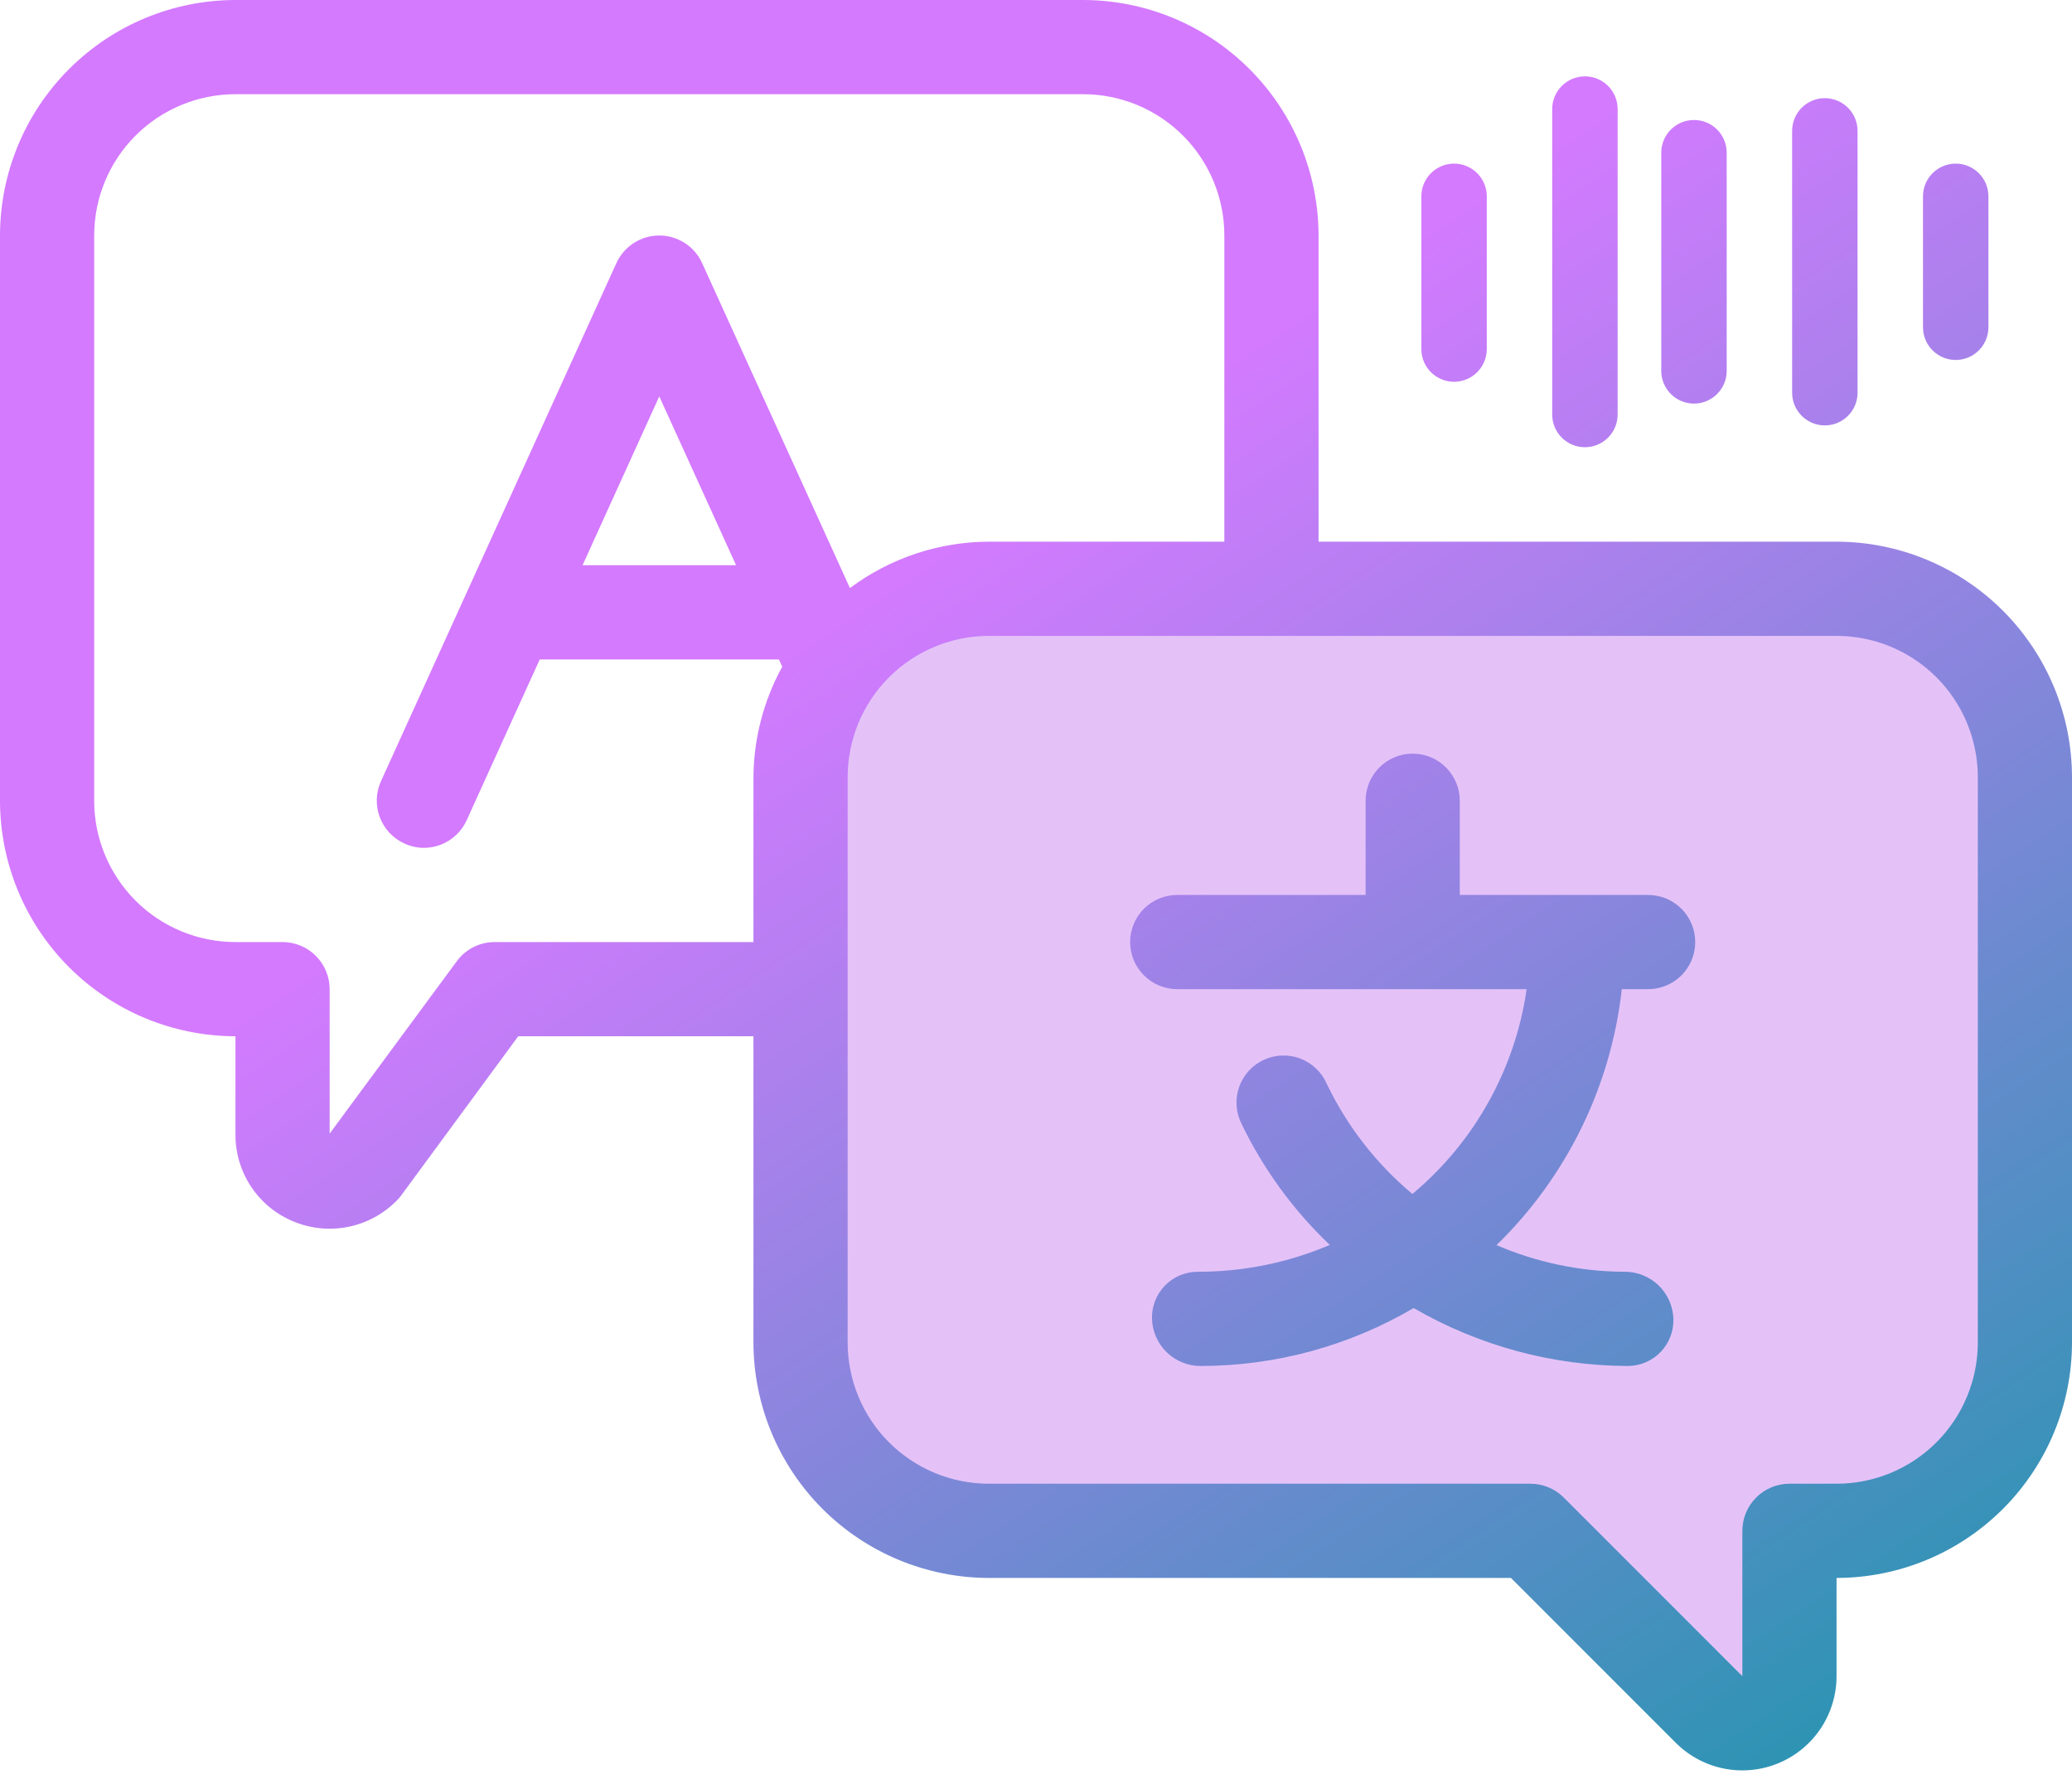 <svg width="95" height="82" viewBox="0 0 95 82" fill="none" xmlns="http://www.w3.org/2000/svg">
<path d="M46.668 27H84.168C90.168 27 92.335 32 92.668 34.5V62.5C92.668 68.5 85.668 70.333 82.168 70.5V76C82.168 79.6 80.168 79.5 79.168 79L69.668 70.5H46.668C39.068 70.5 36.835 65.167 36.668 62.5V34.5C36.668 28.5 43.335 27 46.668 27Z" fill="#BB67ED" fill-opacity="0.4"/>
<path fill-rule="evenodd" clip-rule="evenodd" d="M84.205 24.829H60.455V10.796C60.451 7.933 59.313 5.189 57.289 3.166C55.265 1.142 52.521 0.003 49.659 0H10.796C7.933 0.003 5.189 1.142 3.166 3.166C1.142 5.189 0.003 7.933 0 10.796V36.705C0.003 39.567 1.142 42.31 3.166 44.334C5.189 46.358 7.933 47.497 10.796 47.5V52.013C10.794 52.864 11.046 53.697 11.519 54.406C11.992 55.114 12.666 55.665 13.453 55.989C14.244 56.319 15.116 56.406 15.956 56.238C16.797 56.071 17.568 55.658 18.173 55.05C18.252 54.975 18.324 54.892 18.389 54.804L23.761 47.5H34.545V61.534C34.549 64.396 35.687 67.14 37.711 69.164C39.735 71.188 42.479 72.326 45.341 72.33H69.277L76.833 79.886C77.437 80.49 78.207 80.901 79.044 81.068C79.882 81.234 80.75 81.149 81.539 80.822C82.328 80.495 83.002 79.942 83.477 79.232C83.951 78.522 84.204 77.687 84.205 76.833V72.33C87.067 72.326 89.811 71.188 91.834 69.164C93.858 67.14 94.997 64.396 95 61.534V35.625C94.997 32.763 93.858 30.019 91.834 27.995C89.811 25.971 87.067 24.833 84.205 24.829ZM22.671 43.182C22.334 43.184 22.003 43.264 21.703 43.416C21.403 43.569 21.143 43.79 20.943 44.061L15.114 51.963V45.341C15.114 44.768 14.886 44.219 14.481 43.814C14.076 43.409 13.527 43.182 12.954 43.182H10.796C9.078 43.182 7.43 42.499 6.215 41.285C5.001 40.07 4.318 38.422 4.318 36.705V10.796C4.318 9.078 5.001 7.43 6.215 6.215C7.43 5.001 9.078 4.318 10.796 4.318H49.659C51.377 4.318 53.025 5.001 54.239 6.215C55.454 7.43 56.136 9.078 56.136 10.796V24.829H45.341C43.044 24.836 40.81 25.582 38.969 26.956L32.192 12.059C32.02 11.682 31.744 11.362 31.395 11.138C31.047 10.914 30.642 10.795 30.227 10.795C29.813 10.795 29.408 10.914 29.059 11.138C28.711 11.362 28.434 11.682 28.262 12.059L17.467 35.809C17.35 36.067 17.285 36.346 17.276 36.63C17.267 36.913 17.314 37.196 17.414 37.462C17.514 37.727 17.666 37.97 17.86 38.177C18.055 38.384 18.288 38.55 18.547 38.667C18.824 38.796 19.126 38.863 19.432 38.864C19.846 38.864 20.252 38.744 20.6 38.52C20.949 38.295 21.225 37.976 21.397 37.598L24.747 30.227H35.711L35.865 30.562C35.011 32.114 34.558 33.854 34.545 35.625V43.182H22.671ZM33.749 25.909H26.71L30.227 18.171L33.749 25.909ZM90.682 61.534C90.682 63.252 89.999 64.9 88.785 66.114C87.57 67.329 85.922 68.011 84.205 68.011H82.046C81.473 68.011 80.924 68.239 80.519 68.644C80.114 69.049 79.886 69.598 79.886 70.171V76.833L71.697 68.644C71.292 68.239 70.743 68.011 70.171 68.011H45.341C43.623 68.011 41.975 67.329 40.761 66.114C39.546 64.9 38.864 63.252 38.864 61.534V35.625C38.864 33.907 39.546 32.26 40.761 31.045C41.975 29.83 43.623 29.148 45.341 29.148H84.205C85.922 29.148 87.57 29.83 88.785 31.045C89.999 32.26 90.682 33.907 90.682 35.625V61.534ZM75.566 41.023H66.93V36.705C66.93 36.132 66.703 35.583 66.298 35.178C65.893 34.773 65.344 34.545 64.771 34.545C64.198 34.545 63.649 34.773 63.244 35.178C62.839 35.583 62.612 36.132 62.612 36.705V41.023H53.975C53.403 41.023 52.854 41.25 52.449 41.655C52.044 42.06 51.816 42.609 51.816 43.182C51.816 43.755 52.044 44.304 52.449 44.709C52.854 45.114 53.403 45.341 53.975 45.341H69.996C69.467 49.009 67.602 52.352 64.758 54.729C63.097 53.341 61.754 51.612 60.822 49.659C60.705 49.396 60.536 49.16 60.326 48.963C60.116 48.767 59.868 48.614 59.598 48.514C59.328 48.414 59.041 48.37 58.754 48.383C58.466 48.396 58.184 48.466 57.924 48.59C57.664 48.713 57.431 48.887 57.24 49.102C57.048 49.317 56.901 49.568 56.808 49.84C56.715 50.112 56.677 50.4 56.697 50.687C56.716 50.974 56.793 51.255 56.923 51.512C57.926 53.592 59.297 55.473 60.971 57.065C59.052 57.882 56.987 58.301 54.902 58.295C54.622 58.297 54.346 58.354 54.088 58.464C53.831 58.574 53.599 58.734 53.404 58.935C53.21 59.137 53.058 59.375 52.958 59.636C52.857 59.897 52.81 60.175 52.818 60.455C52.836 61.035 53.079 61.586 53.497 61.989C53.915 62.393 54.474 62.617 55.055 62.614C58.486 62.612 61.855 61.696 64.814 59.958C67.8 61.688 71.189 62.604 74.64 62.614C74.92 62.612 75.196 62.555 75.454 62.445C75.711 62.335 75.943 62.175 76.137 61.974C76.332 61.773 76.484 61.534 76.584 61.273C76.685 61.013 76.732 60.734 76.724 60.455C76.706 59.874 76.463 59.323 76.045 58.92C75.627 58.517 75.068 58.292 74.487 58.295C72.467 58.288 70.469 57.872 68.614 57.074C71.83 53.946 73.861 49.799 74.359 45.341H75.566C76.139 45.341 76.688 45.114 77.093 44.709C77.498 44.304 77.725 43.755 77.725 43.182C77.725 42.609 77.498 42.06 77.093 41.655C76.688 41.25 76.139 41.023 75.566 41.023ZM68.168 9C68.168 8.172 67.496 7.5 66.668 7.5C65.84 7.5 65.168 8.172 65.168 9V16C65.168 16.828 65.84 17.5 66.668 17.5C67.496 17.5 68.168 16.828 68.168 16V9ZM72.668 3.5C73.496 3.5 74.168 4.172 74.168 5V19C74.168 19.828 73.496 20.5 72.668 20.5C71.84 20.5 71.168 19.828 71.168 19V5C71.168 4.172 71.84 3.5 72.668 3.5ZM79.168 7C79.168 6.172 78.496 5.5 77.668 5.5C76.84 5.5 76.168 6.172 76.168 7V17C76.168 17.828 76.84 18.5 77.668 18.5C78.496 18.5 79.168 17.828 79.168 17V7ZM89.668 7.5C90.496 7.5 91.168 8.172 91.168 9V15C91.168 15.828 90.496 16.5 89.668 16.5C88.84 16.5 88.168 15.828 88.168 15V9C88.168 8.172 88.84 7.5 89.668 7.5ZM85.168 6C85.168 5.172 84.496 4.5 83.668 4.5C82.84 4.5 82.168 5.172 82.168 6V18C82.168 18.828 82.84 19.5 83.668 19.5C84.496 19.5 85.168 18.828 85.168 18V6Z" fill="url(#paint0_linear_9045_11952)"/>
<defs>
<linearGradient id="paint0_linear_9045_11952" x1="36.944" y1="29.066" x2="79.233" y2="92.76" gradientUnits="userSpaceOnUse">
<stop stop-color="#D47AFF"/>
<stop offset="1" stop-color="#1997AA"/>
</linearGradient>
</defs>
</svg>
